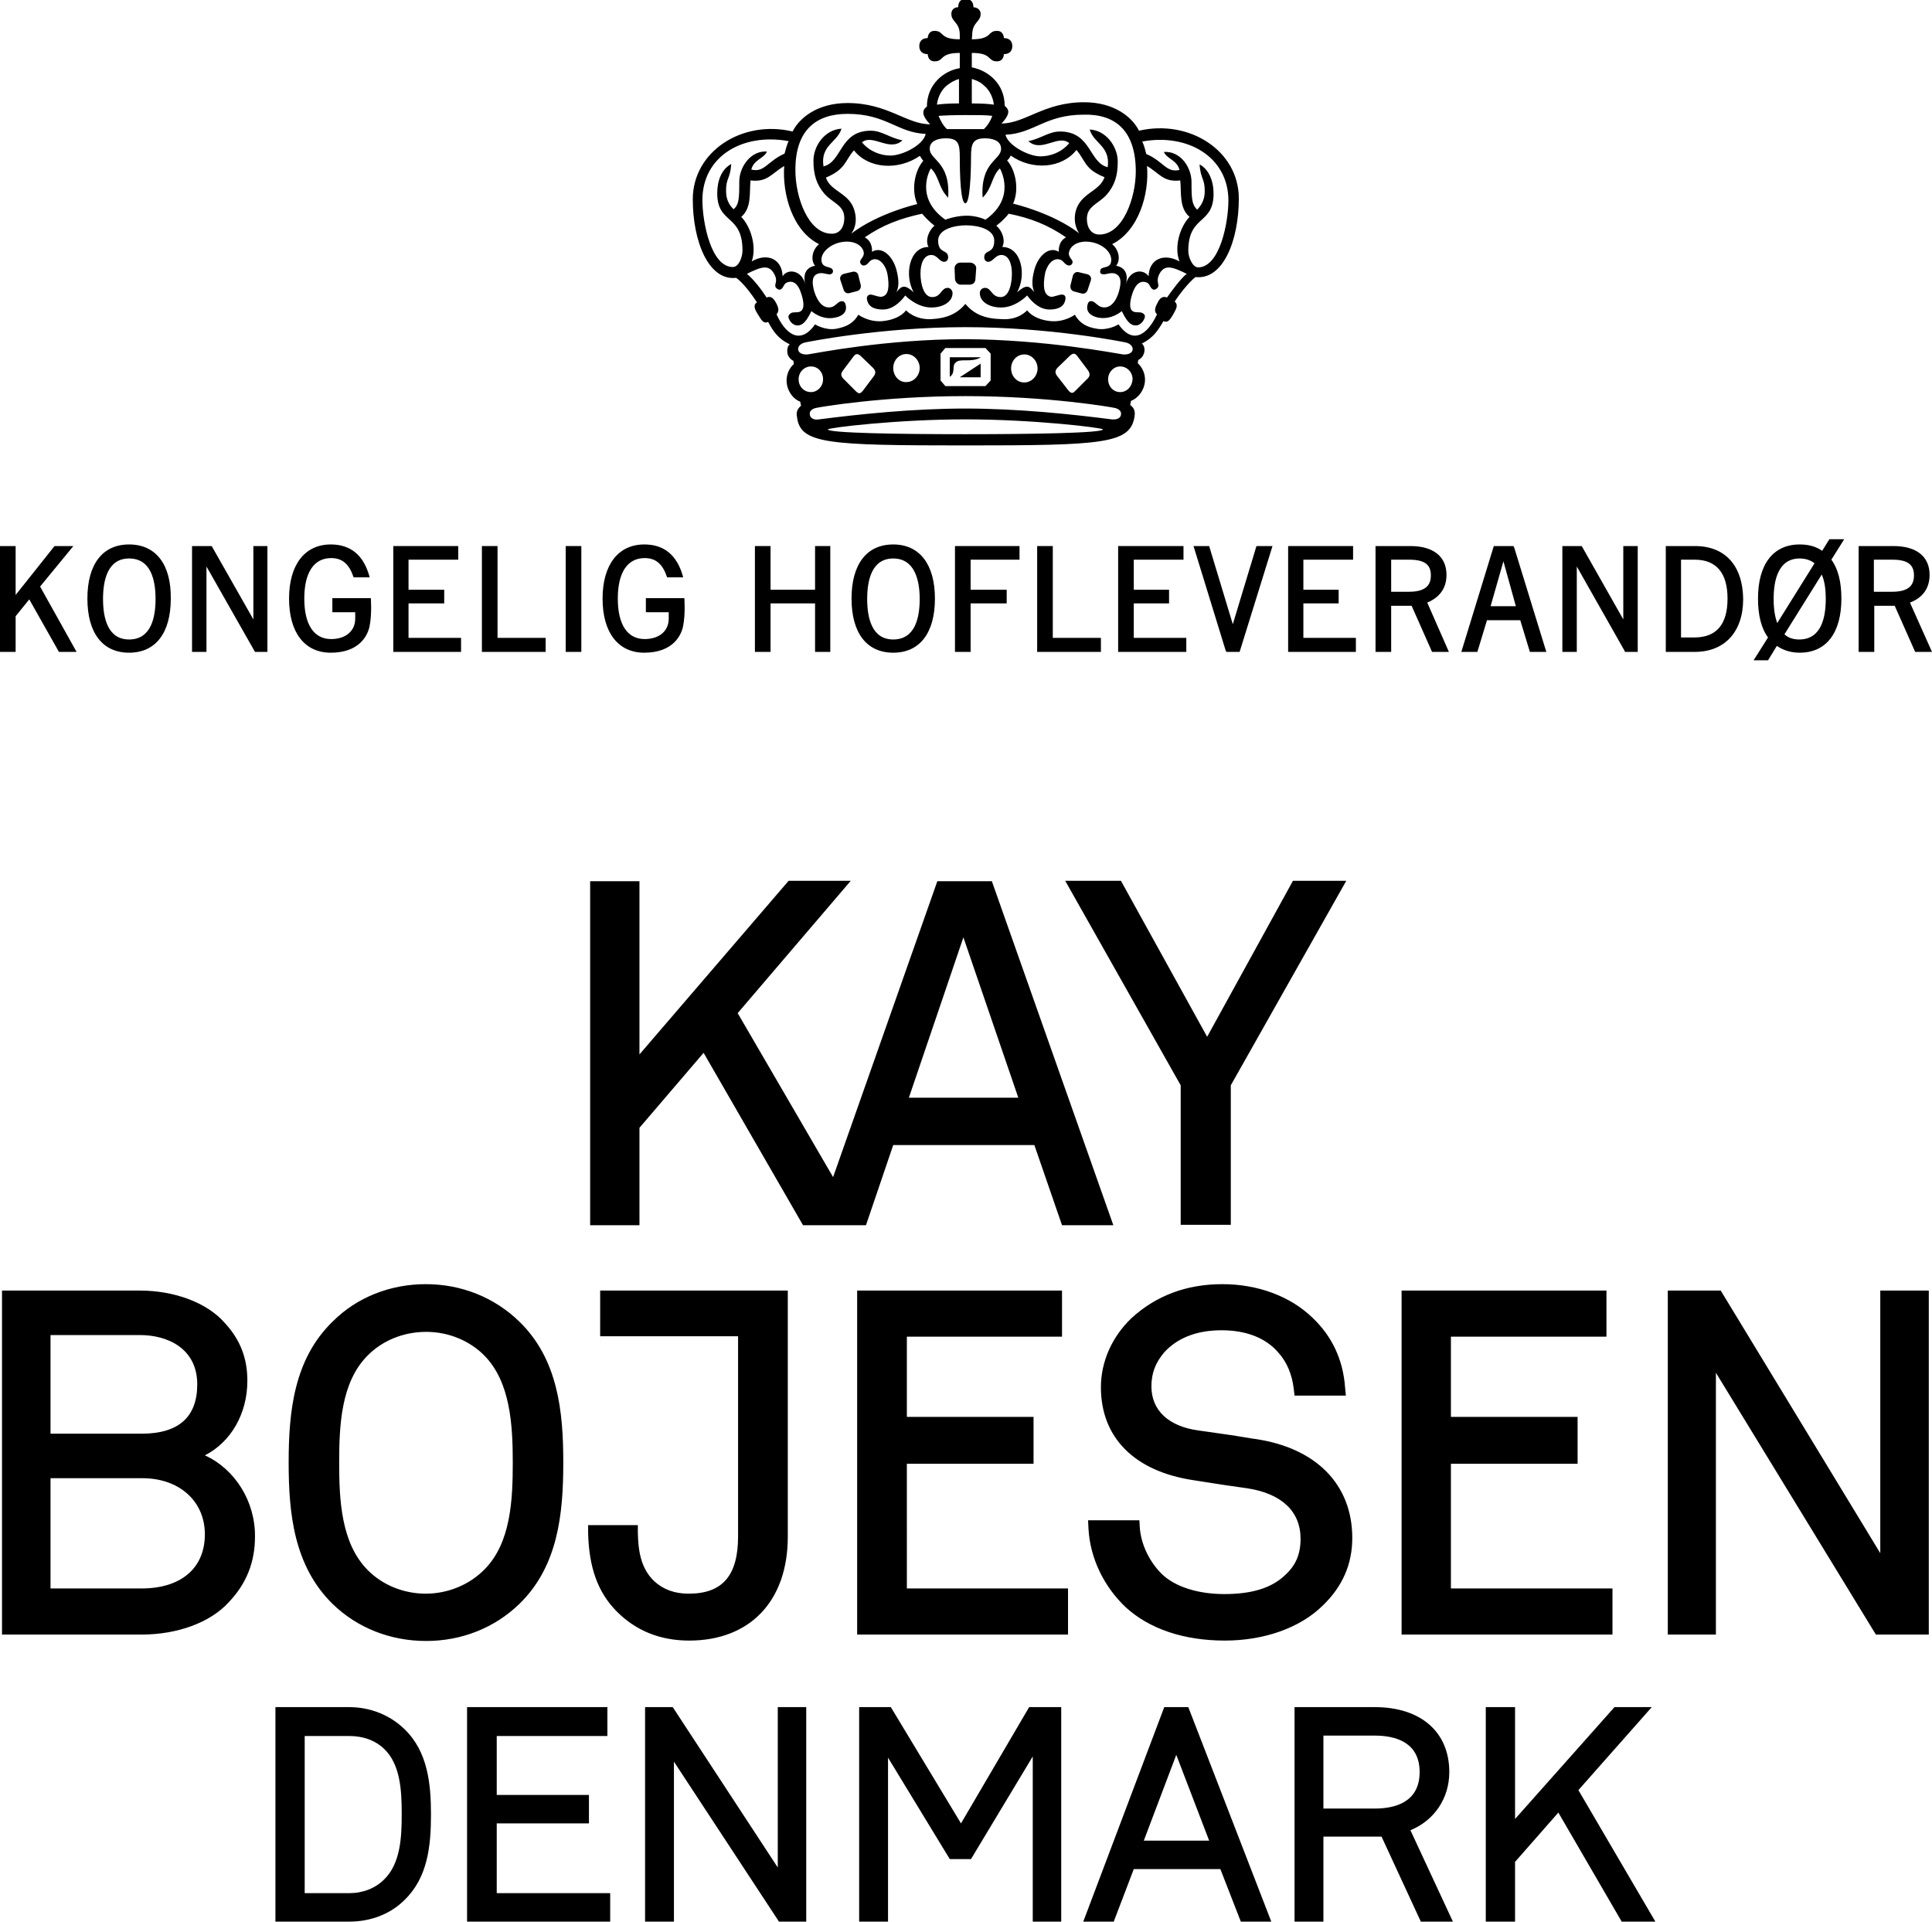 <?xml version="1.0" encoding="utf-8"?>
<!-- Generator: Adobe Illustrator 21.0.2, SVG Export Plug-In . SVG Version: 6.00 Build 0)  -->
<svg version="1.1" id="Lager_1" xmlns="http://www.w3.org/2000/svg" xmlns:xlink="http://www.w3.org/1999/xlink" x="0px" y="0px"
	 viewBox="0 0 481.9 479.3" style="enable-background:new 0 0 481.9 479.3;" xml:space="preserve">
<style type="text/css">
	.st0{fill-rule:evenodd;clip-rule:evenodd;}
</style>
<g>
	<g>
		<g>
			<path d="M222.8,285.6H258l6.9,20h12.8l-30.3-85.8h-13.6l-26,73.8L184,252.7l28.2-33h-15.5L159.5,263v-43.2h-12.3v85.8h12.3v-24.3
				l16-18.7l24.8,43H216L222.8,285.6z M226.7,273.8l13.6-40l13.7,40H226.7z M294.5,270.7l-28.8-51h13.9l21.5,38.9l21.4-38.9h13.3
				l-28.8,51v34.8h-12.5V270.7z M51.1,363c6.5-3.3,10.6-10.4,10.6-18.6c0-5.7-1.8-10.3-5.7-14.5c-4.4-5-12.5-8-21.1-8H0.5v85.8h34.8
				c9,0,17.1-3,21.7-8c4.5-4.7,6.6-10.1,6.6-16.4C63.7,374.5,58.6,366.4,51.1,363z M35.3,396.2H12.6v-27.5h22.9
				c9.2,0,15.6,5.7,15.6,14C51.1,391.1,45.2,396.2,35.3,396.2z M35.3,357.6H12.6V333H35c6.6,0,14.2,3.2,14.2,12.3
				C49.2,353.5,44.5,357.6,35.3,357.6z M106.2,320.3c-8.9,0-17.2,3.3-23.2,9.3c-9.7,9.4-11,22.5-11,35.2c0,12.7,1.3,25.8,11,35.3
				c6.1,5.9,14.3,9.2,23.3,9.2c8.9,0,17.1-3.3,23.2-9.2c9.7-9.4,11-22.5,11-35.3c0-12.7-1.3-25.8-11-35.2
				C123.3,323.6,115.1,320.3,106.2,320.3z M106.2,397.5c-5.6,0-10.9-2.2-14.6-6c-6.5-6.7-7-17.3-7-26.7c0-9.4,0.5-20,7-26.6
				c3.7-3.8,9-6,14.7-6c5.6,0,10.9,2.2,14.6,6c6.4,6.6,7,17.2,7,26.6c0,9.4-0.5,20-7,26.6C117.1,395.3,111.7,397.5,106.2,397.5z
				 M226.1,396.2h40.3v11.5h-52.6v-85.8h51.1v11.5h-38.7v20h31.6v11.7h-31.6V396.2z M337.3,383.6c0,6.5-2.4,12.1-7.4,16.9
				c-5.6,5.5-14.5,8.7-24.4,8.7c-10.2,0-18.8-2.9-24.7-8.3c-5.5-5.2-8.9-12.3-9.3-19.6l-0.1-2.1h12.8l0.1,1.8
				c0.3,4.2,2.4,8.6,5.6,11.7c3.3,3.1,8.9,4.9,15.5,4.9c6.8,0,11.7-1.5,15-4.6c2.8-2.5,4-5.3,4-9.2c0-6.8-4.7-11.3-13.4-12.6
				l-5.6-0.8c-2.6-0.4-5.1-0.8-7.7-1.2c-14.7-2.2-23.1-10.6-23.1-23.2c0-6.4,2.8-12.6,7.6-17.2c6.1-5.6,13.7-8.5,22.7-8.5
				c8.8,0,16.9,3,22.4,8.3c5,4.7,7.7,10.6,8.2,17.4l0.2,2.1h-12.8l-0.2-1.7c-0.4-3.5-1.7-6.7-3.9-9.1c-3.1-3.6-8-5.5-14.1-5.5
				c-6.2,0-11,1.9-14.3,5.5c-2.2,2.6-3.2,5.2-3.2,8.5c0,6,4.3,10,11.8,11c3,0.4,6.1,0.9,9.1,1.3l0.5,0.1c1.2,0.2,2.5,0.4,3.7,0.6
				l0.7,0.1C328.3,361.1,337.3,370.3,337.3,383.6z M361.9,396.2h40.3v11.5h-52.6v-85.8h51.1v11.5h-38.8v20h31.6v11.7h-31.6V396.2z
				 M481.1,321.9v85.8h-13.2L428,342.4v65.3h-12v-85.8h13.2l39.8,65.5v-65.5H481.1z M149.8,321.9h46.7v61.4c0,16-9.4,25.9-24.6,25.9
				c-7.3,0-13.4-2.5-18.2-7.4c-4.6-4.7-6.8-10.9-7-19.4l0-2h12.4l0,1.9c0.1,4.2,0.6,8.8,4.1,12.1c2.3,2.1,5.1,3.1,8.6,3.1
				c8.4,0,12.3-4.5,12.3-14.3v-49.9h-34.4V321.9z"/>
			<g>
				<path d="M100.9,431.3c-3.6-3.5-8.5-5.5-13.8-5.5H68.7v53.5h18.4c5.4,0,10.3-1.9,13.8-5.4c5.8-5.6,6.6-13.5,6.6-21.3
					C107.5,444.9,106.7,436.9,100.9,431.3z M87.1,472.2H76V433h11.1c3.5,0,6.5,1.1,8.7,3.2c4.1,3.9,4.4,10.5,4.4,16.3
					c0,5.8-0.3,12.3-4.4,16.3C93.6,471,90.5,472.2,87.1,472.2z"/>
				<polygon points="123.9,472.2 123.9,454.8 146.9,454.8 146.9,447.7 123.9,447.7 123.9,433 151.5,433 151.5,425.8 116.5,425.8 
					116.5,479.3 152.2,479.3 152.2,472.2 				"/>
				<polygon points="194,425.8 194,465.8 167.8,425.8 160.9,425.8 160.9,479.3 168.1,479.3 168.1,439.4 194.3,479.3 201.1,479.3 
					201.1,425.8 				"/>
				<polygon points="256.7,425.8 239.7,454.8 222.2,425.8 214.3,425.8 214.3,479.3 221.5,479.3 221.5,438.4 236.9,463.7 
					242.2,463.7 257.6,438.1 257.6,479.3 264.7,479.3 264.7,425.8 				"/>
				<path d="M296.4,425.8h-6l-20.2,53.5h7.6l5-13.1h21.6l5.1,13.1h7.6L296.4,425.8z M301.6,459.1h-16.3l8.1-21.4L301.6,459.1z"/>
				<path d="M351.8,456.5c5.9-2.4,9.7-7.9,9.7-14.5c0-10-7.1-16.2-18.6-16.2h-20v53.5h7.2v-21.2h14.5l9.8,21.2h8L351.8,456.5z
					 M330.1,432.9h12.8c5.1,0,11.2,1.6,11.2,9.1c0,7.5-6.1,9.1-11.2,9.1h-12.8V432.9z"/>
				<polygon points="393.7,446.5 412,425.8 402.7,425.8 377.9,453.7 377.9,425.8 370.6,425.8 370.6,479.3 377.9,479.3 377.9,464.4 
					388.7,452.1 404.5,479.3 412.9,479.3 				"/>
			</g>
		</g>
		<g>
			<path class="st0" d="M214.1,68.7c-0.1-0.7-0.8-1.1-1.5-0.9l-2.1,0.5c-0.7,0.2-1.1,0.8-0.9,1.5l0.8,2.4c0.2,0.7,0.8,1.1,1.5,0.9
				l1.9-0.5c0.7-0.2,1-0.8,0.9-1.5L214.1,68.7z M236.2,21.3c0.9-0.7,1.9-1.3,3-1.6v6.1c-2.3,0-4.1,0.1-5.5,0.3
				C233.9,24.3,234.8,22.4,236.2,21.3z M231.6,61.6c-4.8,0-6.1,7-3.7,11.3c-2.2-2-3-1.7-4.3,0c0.6-1.4,0.7-2.9,0-5.6
				c-0.9-3.4-3.6-6-6.1-4.5c0,0,0.3-2.5-1.8-3.6c4.5-3.1,8.8-4.7,14.3-5.9c1.6,1.9,3.1,3,3.1,3C231.7,57.4,230.7,59.9,231.6,61.6z
				 M230.3,40.1c-2.1,2.4-3.1,7.2-1.5,10.8c0,0-9.7,2.2-16.5,7.4c0,0,1.8-2,0.9-5.5c-1.1-4.7-6-4.9-7.2-8.5c5-2.1,4.7-4.2,7-6.8
				c3.6,4.6,11,5.1,16.4,1.4C229.5,38.8,229.8,39.6,230.3,40.1z M211.4,28.4c9.7,0,12.4,4.7,19.5,5c-0.6,2.8-5.8,5.4-8.8,5.4
				c-2.4,0-5.2-1-7.1-3.3c2.7-2.2,6.9,2.5,10.1-0.5c-3.2-0.6-5.1-2.4-7.9-2.4c-7.8,0-7.1,7.8-11.8,8.9c-0.8-5.3,3.4-5.9,4.5-9.4
				c-4.1,0.2-7,4.2-7,8c0,3.5,0.8,6,2.8,8.3c2.1,2.3,4.9,2.8,4.9,6c0,2.2-1.1,3.9-3.1,3.9c-6,0-9.1-9.3-9.1-15.7
				C198.3,32.4,203.6,28.4,211.4,28.4z M182.8,66.6c-5.5,0-7.6-11.3-7.6-16.7c0-10.9,10-16.8,21.5-14.7c-0.4,0.8-0.8,2.3-1,3.1
				c-4.4,2-5,4.8-8.3,4c0.6-2.5,3.1-2.7,3.9-4.5c-4-0.3-6.9,3.8-6.9,7.5c0,4.4-0.1,5.7-1.4,6.9c-1.3-1.2-1.9-2.7-1.9-4.6
				c0-3.3,1-2.8,1.3-6.7c-2.4,1.3-3.5,4.1-3.5,7.3c0,7.8,6.3,5.1,6.3,14.3C185.2,64.1,184.3,66.6,182.8,66.6z M184.9,54.1
				c2.6-2.3,2-5.8,2.3-9.1c4.2,0.5,5.1-1.6,8.4-3.6c-0.5,7.1,2.1,16.2,8.7,19.5c-1.5,1.2-2.3,3.7-1,5.4c0,0-3.6,0.3-2.4,4.7
				c-0.8-3.5-4.3-4.2-5.7-2.1c-0.1-4.2-3.7-6-7.7-3.7C188.8,61.6,187.3,56.6,184.9,54.1z M199.2,94.6c0-1.8,1.4-3.2,3.1-3.2
				c1.7,0,3,1.4,3,3.2c0,1.8-1.4,3.2-3,3.2C200.5,97.8,199.2,96.4,199.2,94.6z M210.2,92.5l2.7-3.6c0.6-0.8,1.1-0.7,1.8-0.1l3,2.9
				c0.8,0.8,0.8,1.4,0.2,2.2l-2.7,3.6c-0.7,0.8-1,0.7-1.6,0.2l-3.3-3.3C209.7,93.7,209.7,93.2,210.2,92.5z M222.8,91.8
				c0-2,1.5-3.5,3.3-3.5c1.8,0,3.3,1.6,3.3,3.5c0,1.9-1.5,3.5-3.3,3.5C224.3,95.4,222.8,93.8,222.8,91.8z M240.8,28.7
				c3.2,0,5.4,0,6.7,0.2c-0.4,1.2-1.2,2.5-2.1,3.3c0,0,0,0,0,0h-9.2c0,0,0,0,0,0c-0.9-0.8-1.6-2.1-2.1-3.3
				C235.4,28.8,237.6,28.7,240.8,28.7z M240.8,108.3c-17.2,0-34.3-0.3-34.3-1.2c0-0.4,17.2-2.5,34.3-2.5c17.1,0,34.3,2.1,34.3,2.5
				C275.1,108,258,108.3,240.8,108.3z M240.8,101.9c-13,0-26.4,1.4-36.5,2.7c-1.2,0.2-2.1-0.2-2.3-1.1c-0.2-1,0.6-1.6,1.8-1.8
				c0.4-0.1,16.2-2.9,37-2.9c20.8,0,36.6,2.8,37,2.9c1.2,0.2,2,0.8,1.8,1.8c-0.2,0.9-1.1,1.2-2.3,1.1
				C267.2,103.3,253.8,101.9,240.8,101.9z M240.8,84.6c-20,0-37.2,3.5-39.3,3.8c-1.3,0.1-2.2-0.3-2.4-1.1c-0.2-0.9,0.7-1.7,1.8-1.9
				c0.5-0.1,18.7-3.8,39.9-3.8c21.3,0,39.4,3.7,39.9,3.8c1.1,0.2,2,1,1.8,1.9c-0.2,0.8-1.1,1.2-2.4,1.1
				C278,88.1,260.8,84.7,240.8,84.6z M267,71.2c-0.1,0.7,0.2,1.3,0.9,1.5l1.9,0.5c0.6,0.2,1.3-0.2,1.5-0.9l0.8-2.4
				c0.2-0.7-0.2-1.3-0.9-1.5l-2.1-0.5c-0.7-0.2-1.3,0.2-1.5,0.9L267,71.2z M247.9,26.1c-1.4-0.2-3.2-0.3-5.5-0.3v-6.1
				c1.1,0.3,2.2,0.8,3,1.6C246.8,22.4,247.7,24.3,247.9,26.1z M248.5,56.3c0,0,1.6-1.1,3.1-3c5.5,1.1,9.8,2.8,14.3,5.9
				c-2.1,1.1-1.8,3.6-1.8,3.6c-2.5-1.5-5.2,1.1-6.1,4.5c-0.7,2.6-0.6,4.2,0,5.6c-1.3-1.7-2-2-4.3,0c2.4-4.3,1.1-11.3-3.7-11.3
				C250.9,59.9,249.9,57.4,248.5,56.3z M252.1,38.8c5.4,3.8,12.8,3.2,16.4-1.4c2.3,2.7,2,4.8,7,6.8c-1.2,3.6-6,3.9-7.2,8.5
				c-0.8,3.4,0.9,5.5,0.9,5.5c-6.8-5.2-16.5-7.4-16.5-7.4c1.6-3.6,0.6-8.4-1.5-10.8C251.8,39.6,252.1,38.8,252.1,38.8z M283.3,42.8
				c0,6.3-3.1,15.7-9.1,15.7c-2,0-3.1-1.7-3.1-3.9c0-3.2,2.8-3.7,4.9-6c2-2.3,2.8-4.7,2.8-8.3c0-3.7-2.9-7.8-7-8
				c1,3.5,5.2,4.1,4.5,9.4c-4.7-1.1-4.1-8.9-11.9-8.9c-2.8,0-4.8,1.8-7.9,2.4c3.3,3,7.4-1.8,10.2,0.5c-1.9,2.3-4.7,3.3-7.2,3.3
				c-2.9,0-8.1-2.7-8.7-5.4c7.1-0.3,9.9-5,19.5-5C278,28.4,283.3,32.4,283.3,42.8z M296.4,62.6c0-9.1,6.3-6.4,6.3-14.3
				c0-3.2-1.2-6.1-3.5-7.3c0.3,3.8,1.3,3.4,1.3,6.7c0,1.9-0.7,3.4-1.9,4.6c-1.3-1.3-1.4-2.6-1.4-6.9c0-3.7-2.8-7.8-6.9-7.5
				c0.8,1.8,3.3,2,3.9,4.5c-3.4,0.7-3.9-2.1-8.3-4c-0.2-0.9-0.6-2.4-1-3.1c11.4-2.1,21.5,3.9,21.5,14.7c0,5.4-2.1,16.7-7.6,16.7
				C297.4,66.6,296.4,64.1,296.4,62.6z M294.2,65.2c-4-2.2-7.6-0.5-7.7,3.7c-1.5-2.1-4.9-1.4-5.7,2.1c1.2-4.4-2.4-4.7-2.4-4.7
				c1.3-1.7,0.5-4.2-1-5.4c6.6-3.3,9.3-12.5,8.7-19.5c3.2,1.9,4.1,4.1,8.3,3.6c0.3,3.3-0.3,6.8,2.3,9.1
				C294.3,56.6,292.8,61.6,294.2,65.2z M279.4,97.8c-1.7,0-3-1.4-3-3.2c0-1.8,1.4-3.2,3-3.2c1.7,0,3.1,1.4,3.1,3.2
				C282.4,96.4,281.1,97.8,279.4,97.8z M271.4,94.3l-3.3,3.3c-0.5,0.5-0.9,0.6-1.6-0.2l-2.8-3.6c-0.6-0.8-0.6-1.4,0.2-2.2l3-2.9
				c0.7-0.6,1.2-0.7,1.8,0.1l2.7,3.6C271.9,93.2,271.9,93.7,271.4,94.3z M255.5,95.4c-1.9,0-3.3-1.6-3.3-3.5c0-2,1.5-3.5,3.3-3.5
				c1.8,0,3.3,1.6,3.3,3.5C258.8,93.8,257.3,95.4,255.5,95.4z M240.8,111.1c34.5,0,41.2-0.4,42.2-7.3c0.2-1.4-0.2-2.1-1.1-2.8l0.2-1
				c2-0.8,3.5-3,3.5-5.3c0-1.6-0.7-3.1-1.8-4.1l0.1-0.8c0,0,1.2-0.5,1.5-1.9c0.2-0.8,0-1.8-0.6-2.2c2.8-1.4,4-3.2,5.4-5.6
				c1.1,0.5,1.6-0.3,2.5-1.8c0.8-1.4,1.2-2.3,0.3-3.1c1.1-1.7,3.6-4.9,5.2-6.1c6.8,0.8,10.8-9,10.8-19.6c0-11.9-12.3-19.8-24.9-16.9
				c-1.7-3.4-6.2-7.1-13.7-7.1c-10,0-14.7,5.3-20.6,5.3c0.8-0.8,1.7-2,1.7-2.9c0-0.6-0.4-1.1-0.9-1.5c0-5.4-4-8.8-8.2-9.6v-3.6
				c5.2,0,3.8,2.1,6.3,2.1c1.7,0,1.7-1.8,1.7-1.8c1.3,0,2.1-0.7,2.1-2c0-1.3-0.8-2-2.1-2c0,0,0-1.8-1.7-1.8c-2.5,0-1.1,2.1-6.3,2.1
				c0-0.4,0.1-0.8,0.1-1.1c0-3.2,2.1-3.2,2.1-5.2c0-1.5-1.5-1.7-1.8-1.7c0,0,0,0,0,0c0-1.3-0.7-2.1-1.9-2.1c-1.2,0-1.9,0.8-1.9,2.1
				c0,0,0,0,0,0c-0.3,0-1.7,0.1-1.7,1.7c0,2,2.1,2,2.1,5.2c0,0.3,0,0.7,0,1.1c-5.2,0-3.8-2.1-6.3-2.1c-1.7,0-1.7,1.8-1.7,1.8
				c-1.3,0-2.1,0.7-2.1,2c0,1.3,0.8,2,2.1,2c0,0,0,1.8,1.7,1.8c2.5,0,1.1-2.1,6.3-2.1V17c-4.2,0.7-8.2,4.2-8.2,9.6
				c-0.5,0.3-0.9,0.8-0.9,1.5c0,0.9,0.9,2.1,1.7,2.9c-5.9,0-10.6-5.3-20.6-5.3c-7.5,0-12,3.7-13.7,7.1c-12.6-3-24.9,5-24.9,16.9
				c0,10.6,4,20.4,10.8,19.6c1.7,1.1,4.1,4.4,5.2,6.1c-1,0.7-0.6,1.7,0.3,3.1c0.9,1.5,1.4,2.3,2.5,1.8c1.3,2.4,2.5,4.2,5.4,5.6
				c-0.6,0.4-0.7,1.4-0.6,2.2c0.3,1.4,1.5,1.9,1.5,1.9l0.1,0.8c-1.1,1-1.8,2.5-1.8,4.1c0,2.3,1.4,4.5,3.4,5.3l0.2,1
				c-0.8,0.7-1.3,1.5-1,2.8C199.6,110.7,206.3,111.1,240.8,111.1z M240.8,53.8c-2.8,0.1-5,1-5,1c-7.8-5.5-3.8-12.6-3.6-12.8
				c2.1,2,1.8,4.8,4.3,7.3c0.6-9-4.6-9.3-4.6-12.2c0-2.1,2.3-2.6,4-2.6c3.1,0,3.5,1.3,3.5,4.7c0,4.4,0.2,11.5,1.4,11.5
				c1.1,0,1.4-7.1,1.4-11.5c0-3.3,0.4-4.7,3.5-4.7c1.7,0,4,0.5,4,2.6c0,2.9-5.2,3.2-4.6,12.2c2.5-2.5,2.2-5.3,4.3-7.3
				c0.1,0.2,4.2,7.3-3.6,12.8C245.8,54.8,243.6,53.7,240.8,53.8z M240.8,75.8c-2.1,2.5-4.7,3.6-8.5,3.8c-4.2,0.2-6.3-2.2-6.3-2.2
				c-1.3,1.7-3.7,2.5-5.9,2.7c-3.5,0.3-6-1.6-6-1.6c-1.2,2.1-2.9,3-5.5,3.5c-2.8,0.5-5.3-1.1-5.3-1.1c-3.8,5.4-7.5,2.2-9.6-2.5
				c0.7-0.8,0.5-1.7-0.1-2.8c-0.7-1.3-1.3-1.8-2.4-1.4c-1.2-1.9-3.2-4.5-4.9-5.9c3.8-1.9,5.5-2.3,6.8,0c1.1,2-0.1,2.5,0.4,3.4
				c0.2,0.3,0.8,0.7,1.2,0.5c0.8-0.4,0.7-1.3,1.5-1.7c1.6-0.7,2.8,0.3,3.5,2.3c0.8,2.2,1.1,4.3-0.1,4.9c-0.8,0.4-1.6,0-2.3,0.4
				c-0.7,0.5-0.9,0.9-0.2,2c0.5,0.7,1.3,1.3,2.4,1c1.2-0.3,2.1-1.9,2.9-3.5c0,0,2.6,2.4,6,1.6c2-0.4,3-1.6,2.5-3.3
				c-0.2-0.7-0.7-0.9-1.3-0.7c-0.7,0.2-1.3,1.2-2.2,1.4c-2.1,0.5-3.5-1.4-4.3-3.9c-0.7-2.5-0.5-4.1,1.1-4.5c1.1-0.3,2.3,0.4,3,0.2
				c0.5-0.2,0.7-0.6,0.5-1.1c-0.4-0.9-2.2-0.4-2.7-1.8c-0.6-2,1.4-4.1,4-4.9c3.1-0.9,5.8,0.1,6.4,2.1c0.4,1.5-1.2,2-0.8,2.9
				c0.2,0.5,0.6,0.7,1.1,0.6c1-0.3,1-1.2,2.1-1.5c1.8-0.4,3.3,1.8,3.6,3.9c0.4,2.6,0.4,5-1.4,5.4c-0.9,0.2-2.5-0.7-3.1-0.5
				c-0.6,0.2-0.8,0.7-0.6,1.4c0.4,1.8,2.1,2.3,3.9,2.3c2.3,0,4.2-1.6,5.6-3.5c0,0,2.8,3,6.5,3c2.9,0,5.3-1.4,5.3-3.6
				c0-0.7-0.6-1.3-1.2-1.3c-1.7,0-1.6,2.3-3.9,2.3c-2.1,0-2.9-3.3-2.9-5.9c0-2.6,0.9-4.6,2.7-4.6c1.5,0,2,1.7,3.2,1.7
				c0.7,0,1-0.6,1-1.1c0-2.1-2.5-0.8-2.5-4.2c0-2.8,4-3.8,7-3.8c3,0,7,1,7,3.8c0,3.5-2.5,2.1-2.5,4.2c0,0.5,0.3,1.1,1,1.1
				c1.2,0,1.7-1.7,3.3-1.7c1.7,0,2.6,2,2.6,4.6c0,2.6-0.7,5.9-2.8,5.9c-2.3,0-2.3-2.3-3.9-2.3c-0.7,0-1.3,0.5-1.3,1.3
				c0,2.2,2.4,3.6,5.3,3.6c3.7,0,6.5-3,6.5-3c1.4,1.9,3.3,3.5,5.6,3.5c1.8,0,3.5-0.5,3.9-2.3c0.2-0.8,0-1.3-0.6-1.4
				c-0.7-0.2-2.3,0.7-3.1,0.5c-1.8-0.5-1.8-2.9-1.4-5.4c0.3-2.1,1.8-4.3,3.6-3.9c1.1,0.2,1.1,1.1,2.2,1.5c0.5,0.1,0.9-0.1,1.1-0.6
				c0.3-0.9-1.3-1.4-0.8-2.9c0.6-2,3.3-3,6.4-2.1c2.6,0.8,4.5,2.8,4,4.9c-0.4,1.5-2.3,0.9-2.6,1.8c-0.2,0.5-0.1,1,0.5,1.1
				c0.7,0.2,1.9-0.5,3-0.2c1.6,0.5,1.8,2,1.1,4.5c-0.7,2.5-2.2,4.4-4.3,3.9c-0.9-0.2-1.6-1.2-2.2-1.4c-0.6-0.2-1.1-0.1-1.3,0.7
				c-0.5,1.7,0.5,2.8,2.5,3.3c3.5,0.7,6-1.6,6-1.6c0.8,1.6,1.7,3.2,2.9,3.5c1.1,0.3,1.9-0.3,2.4-1c0.7-1.1,0.6-1.6-0.1-2
				c-0.7-0.4-1.5,0-2.3-0.4c-1.2-0.5-0.9-2.7-0.1-4.9c0.7-1.9,1.9-3,3.5-2.3c0.8,0.4,0.7,1.3,1.5,1.7c0.4,0.2,1-0.2,1.2-0.5
				c0.5-0.9-0.6-1.4,0.4-3.4c1.3-2.3,3-1.9,6.8,0c-1.7,1.4-3.6,4.1-4.9,5.9c-1.1-0.4-1.8,0.1-2.4,1.4c-0.6,1.1-0.9,2.1-0.1,2.8
				c-2.2,4.7-5.8,7.9-9.6,2.5c0,0-2.5,1.6-5.4,1.1c-2.6-0.4-4.3-1.4-5.5-3.5c0,0-2.5,1.9-6,1.6c-2.2-0.2-4.6-1-5.9-2.7
				c0,0-2.1,2.5-6.3,2.2C245.5,79.5,242.9,78.3,240.8,75.8z M241.9,71c0.8,0,1.4-0.6,1.4-1.4c0,0,0.2-2.7,0.2-2.7
				c0-0.8-0.7-1.3-1.4-1.4c0,0-0.6,0-1.3,0s-1.3,0-1.3,0c-0.7,0-1.4,0.6-1.4,1.4c0,0,0.1,2.7,0.1,2.7c0.1,0.8,0.7,1.4,1.4,1.4H241.9
				L241.9,71z M234.6,88.2l1.2-1.4h5h5l1.3,1.4v6.7l-1.3,1.4h-5h-5l-1.2-1.4V88.2z M243.1,89.1 M236.9,89.1h7.8
				c-2.5,1.5-5.3,0.1-6.4,1.4c-0.9,0.8,0.1,2.5-1.4,3.5V89.1L236.9,89.1z M244.6,94.1h-5.2l5.2-3.4V94.1z"/>
			<g>
				<polygon points="18.3,136.2 13.6,136.2 3.9,148.4 3.9,136.2 0,136.2 0,162.6 3.9,162.6 3.9,153.7 7.3,149.5 14.7,162.6 
					19.1,162.6 10,146.3 				"/>
				<path d="M32.2,135.8c-6.6,0-10.4,4.9-10.4,13.5c0,8.6,3.8,13.5,10.4,13.5c6.6,0,10.4-4.9,10.4-13.5
					C42.7,140.8,38.9,135.8,32.2,135.8z M38.8,149.4c0,4.6-1.1,10.1-6.6,10.1c-5.4,0-6.5-5.5-6.5-10.1c0-4.6,1.1-10.1,6.5-10.1
					C37.7,139.3,38.8,144.8,38.8,149.4z"/>
				<polygon points="63.2,154.5 52.8,136.2 47.9,136.2 47.9,162.6 51.5,162.6 51.5,141.3 63.6,162.6 66.7,162.6 66.7,136.2 
					63.2,136.2 				"/>
				<polygon points="101.9,150.5 110.8,150.5 110.8,147.1 101.9,147.1 101.9,139.6 114.3,139.6 114.3,136.2 98.1,136.2 98.1,162.6 
					115,162.6 115,159.1 101.9,159.1 				"/>
				<polygon points="124.1,136.2 120.2,136.2 120.2,162.6 136.1,162.6 136.1,159.1 124.1,159.1 				"/>
				<rect x="141.1" y="136.2" width="3.9" height="26.4"/>
				<polygon points="203.3,147.1 192.2,147.1 192.2,136.2 188.3,136.2 188.3,162.6 192.2,162.6 192.2,150.5 203.3,150.5 
					203.3,162.6 207.1,162.6 207.1,136.2 203.3,136.2 				"/>
				<path d="M222.8,135.8c-6.6,0-10.4,4.9-10.4,13.5c0,8.6,3.8,13.5,10.4,13.5c6.6,0,10.4-4.9,10.4-13.5
					C233.2,140.8,229.4,135.8,222.8,135.8z M229.4,149.4c0,4.6-1.1,10.1-6.6,10.1c-5.4,0-6.5-5.5-6.5-10.1c0-4.6,1.1-10.1,6.5-10.1
					C228.2,139.3,229.4,144.8,229.4,149.4z"/>
				<polygon points="238.2,162.6 242.1,162.6 242.1,150.5 251.1,150.5 251.1,147.1 242.1,147.1 242.1,139.6 254.3,139.6 
					254.3,136.2 238.2,136.2 				"/>
				<polygon points="262.6,136.2 258.7,136.2 258.7,162.6 274.6,162.6 274.6,159.1 262.6,159.1 				"/>
				<polygon points="282.8,150.5 291.6,150.5 291.6,147.1 282.8,147.1 282.8,139.6 295.2,139.6 295.2,136.2 278.9,136.2 
					278.9,162.6 295.9,162.6 295.9,159.1 282.8,159.1 				"/>
				<polygon points="307.5,155.7 301.6,136.2 297.7,136.2 305.7,162.2 305.9,162.6 309.2,162.6 317.4,136.2 313.4,136.2 				"/>
				<polygon points="325.1,150.5 333.9,150.5 333.9,147.1 325.1,147.1 325.1,139.6 337.5,139.6 337.5,136.2 321.3,136.2 
					321.3,162.6 338.2,162.6 338.2,159.1 325.1,159.1 				"/>
				<path d="M360.8,143.4c0-4.6-3.3-7.2-9-7.2h-8.7v26.4h3.9v-11.5h5.1l5.1,11.5h4.2l-5.4-12.3C359.1,149,360.8,146.7,360.8,143.4z
					 M347,139.6h4.5c3.8,0,5.4,1.2,5.4,3.9c0,1.8-0.6,4.1-5.4,4.1H347V139.6z"/>
				<path d="M377.5,136.2h-4.9l-8.1,26.4h4l2.4-7.9h8.3l2.4,7.9h4.1l-8-26L377.5,136.2z M378.1,151.2h-6.3L375,140L378.1,151.2z"/>
				<polygon points="404.9,154.5 394.7,136.5 394.5,136.2 389.7,136.2 389.7,162.6 393.3,162.6 393.3,141.3 405.2,162.3 
					405.3,162.6 408.5,162.6 408.5,136.2 404.9,136.2 				"/>
				<path d="M422.8,136.2h-7.3v26.4h7.2c7.5,0,12.1-5,12.1-13.2C434.7,141.1,430.3,136.2,422.8,136.2z M419.3,139.6h3.4
					c5.4,0,8.2,3.3,8.2,9.7c0,6.5-2.8,9.7-8.3,9.7h-3.3V139.6z"/>
				<path d="M456.3,134.5l-1.8,2.9c-1.5-1.1-3.4-1.6-5.6-1.6c-6.6,0-10.4,4.9-10.4,13.5c0,4.1,0.8,7.4,2.5,9.7l-3.6,5.7h3.6l2.2-3.6
					c1.6,1.1,3.5,1.7,5.7,1.7c6.6,0,10.4-4.9,10.4-13.5c0-4.1-0.8-7.4-2.5-9.7l3.2-5.1H456.3z M452.6,140.5l-9.3,14.9
					c-0.6-1.6-0.9-3.6-0.9-6c0-4.6,1.1-10.1,6.5-10.1C450.3,139.3,451.6,139.7,452.6,140.5z M455.4,149.4c0,4.6-1.1,10.1-6.6,10.1
					c-1.5,0-2.8-0.4-3.7-1.3l9.3-14.9C455.1,144.9,455.4,146.9,455.4,149.4z"/>
				<path d="M476.4,150.3c3.2-1.2,4.9-3.6,4.9-6.9c0-4.6-3.3-7.2-9-7.2h-8.7v26.4h3.9v-11.5h5.1l5.1,11.5h4.2L476.4,150.3z
					 M467.5,139.6h4.5c3.8,0,5.4,1.2,5.4,3.9c0,1.8-0.6,4.1-5.4,4.1h-4.6V139.6z"/>
			</g>
		</g>
	</g>
	<path d="M82.9,149.3v3.4h5.7v1.6c0,3.2-2.5,5.1-6,5.1c-4.3,0-6.7-3.6-6.7-10.1c0-6.5,2.4-10.1,6.7-10.1c2.8,0,4.5,1.5,5.6,4.8h4
		l-0.1-0.4c-1.5-5.2-4.7-7.8-9.6-7.8c-6.5,0-10.4,5.1-10.4,13.5c0,8.5,3.9,13.5,10.4,13.5c7.3,0,9.3-4.5,9.7-6.7
		c0.6-3,0.3-6.9,0.3-6.9H82.9z"/>
	<path d="M161.1,149.3v3.4h5.7v1.6c0,3.2-2.5,5.1-6,5.1c-4.3,0-6.7-3.6-6.7-10.1c0-6.5,2.4-10.1,6.7-10.1c2.8,0,4.5,1.5,5.6,4.8h4
		l-0.1-0.4c-1.5-5.2-4.7-7.8-9.6-7.8c-6.5,0-10.4,5.1-10.4,13.5c0,8.5,3.9,13.5,10.4,13.5c7.3,0,9.3-4.5,9.7-6.7
		c0.6-3,0.3-6.9,0.3-6.9H161.1z"/>
</g>
</svg>
